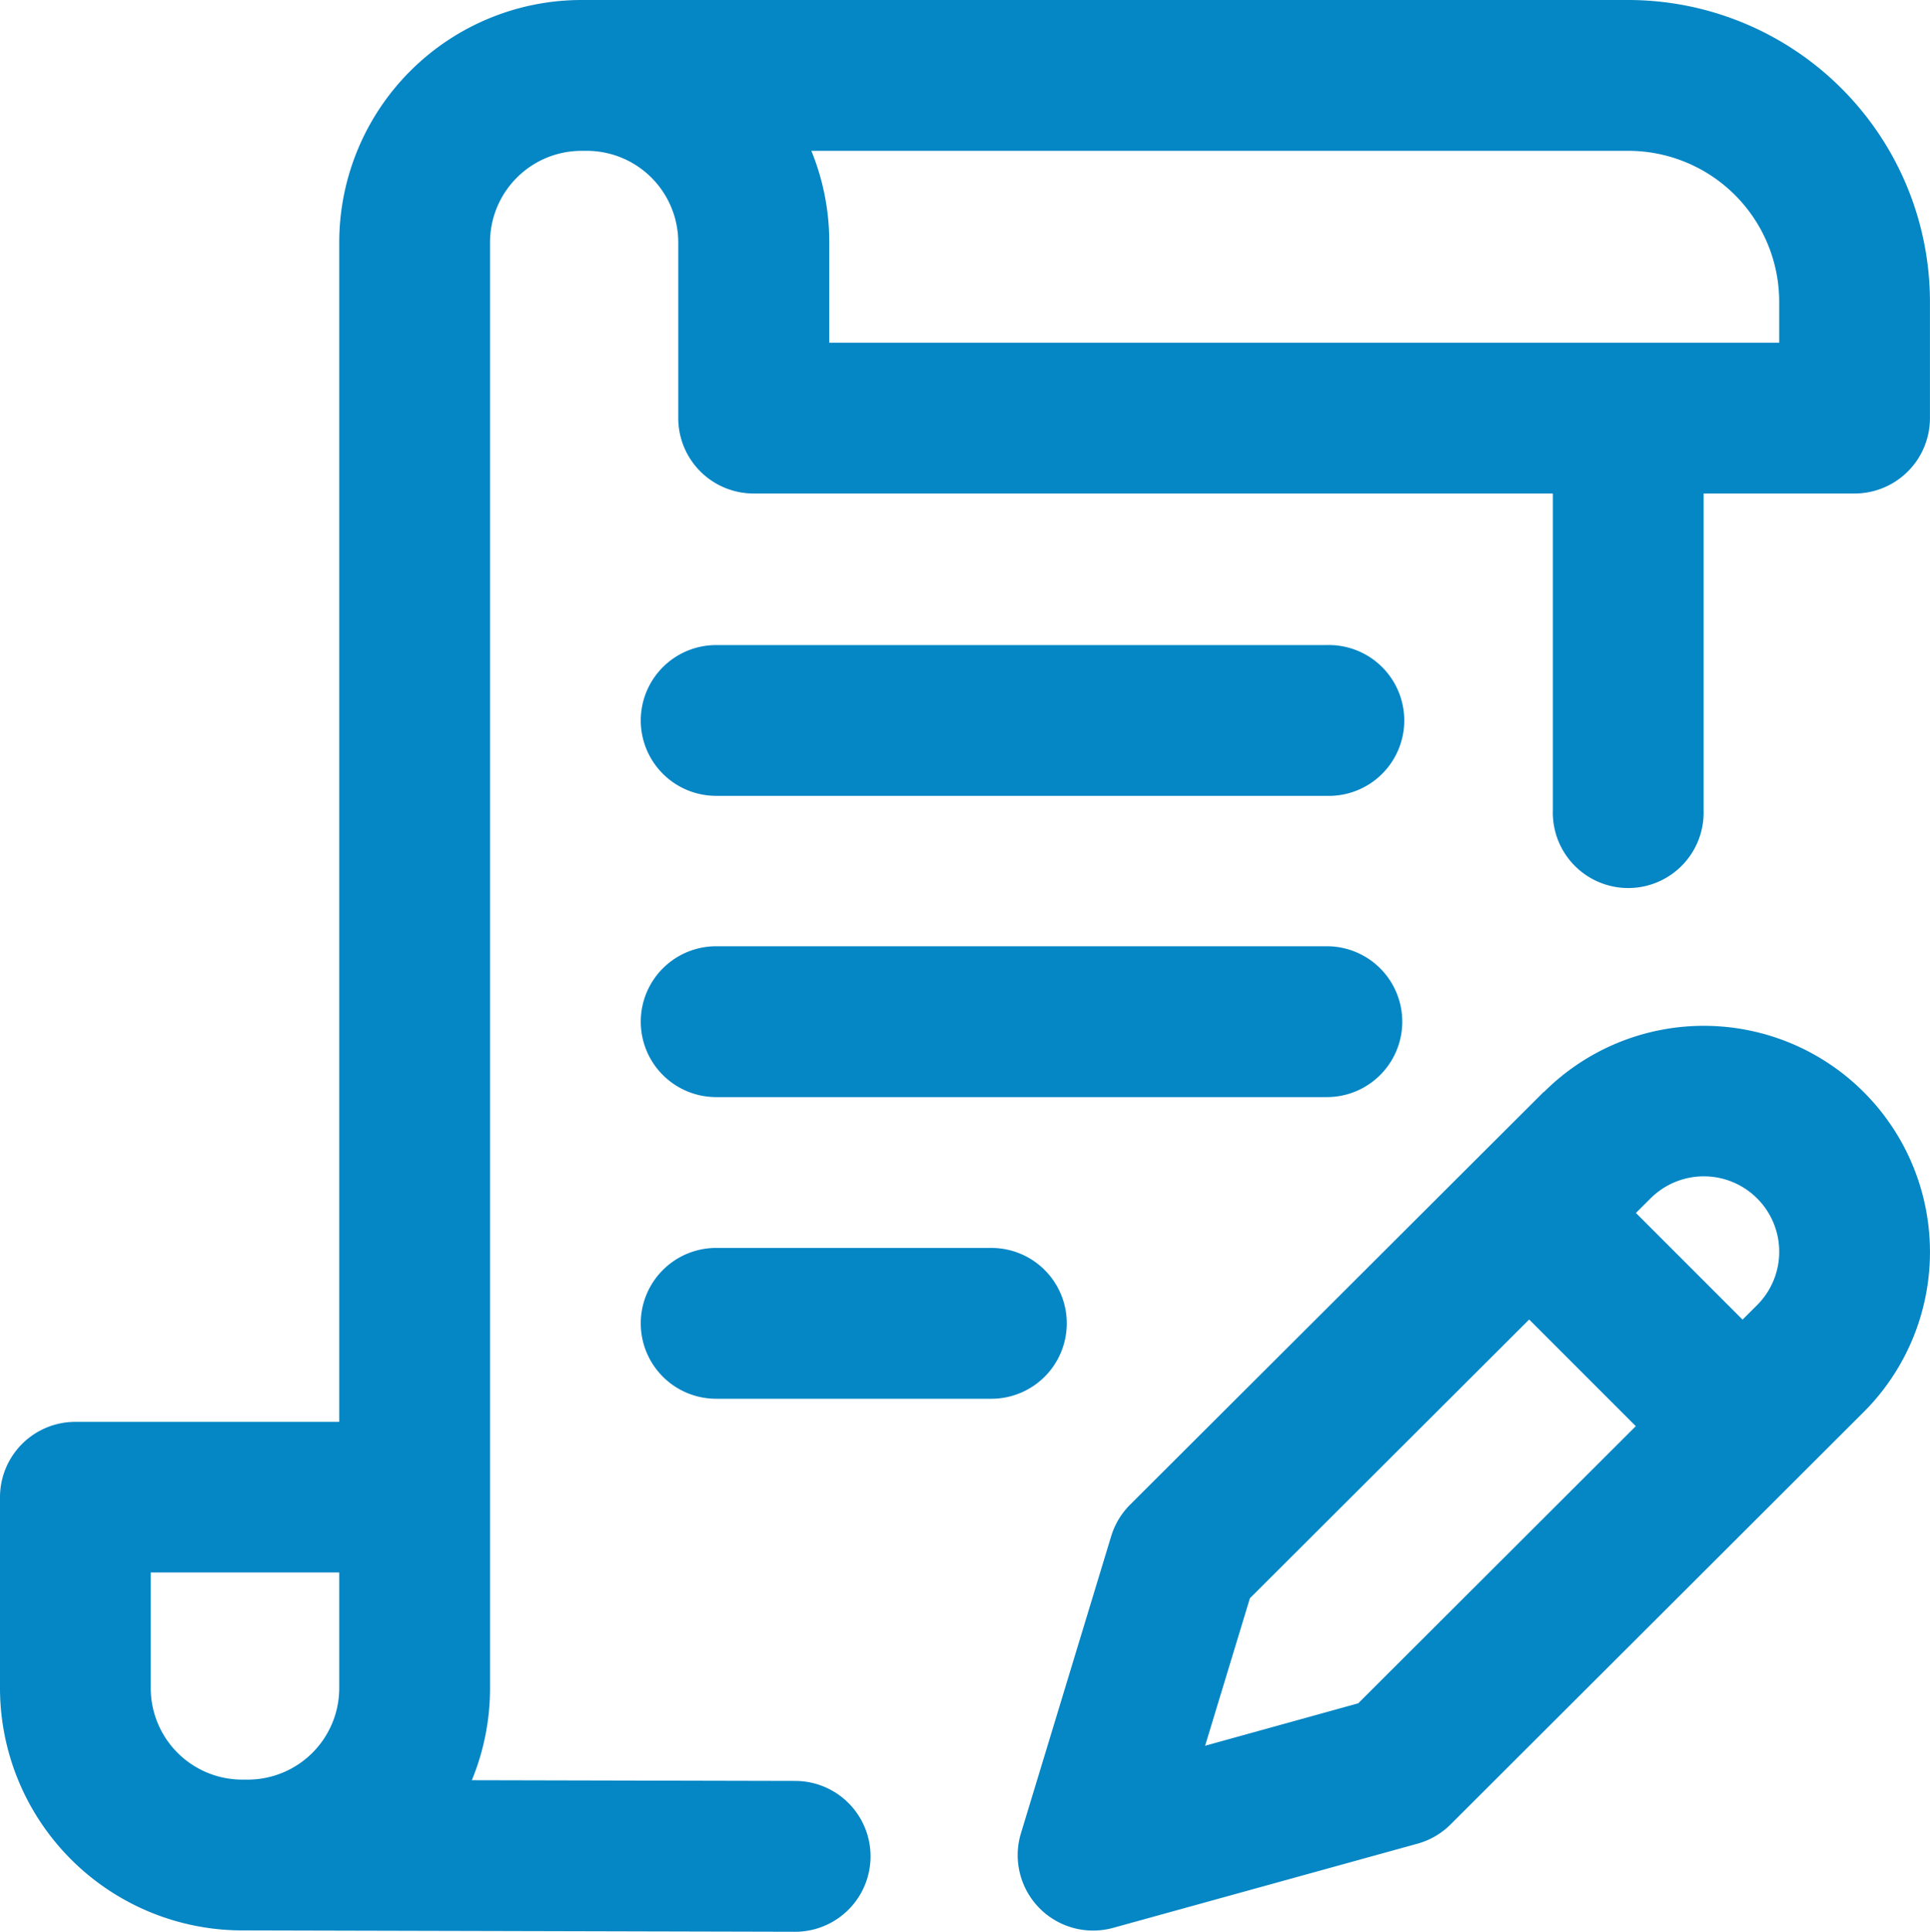 <svg xmlns="http://www.w3.org/2000/svg" width="36.707" height="36.732" viewBox="0 0 36.707 36.732">
  <path id="contract" d="M30.971,0H11.059A4.612,4.612,0,0,0,6.452,4.607V27.036H1.434A1.434,1.434,0,0,0,0,28.47V32.1a4.612,4.612,0,0,0,4.564,4.606h.02l10.539.026h0a1.434,1.434,0,0,0,0-2.868L8.974,33.85A4.582,4.582,0,0,0,9.32,32.1V4.607a1.741,1.741,0,0,1,1.739-1.739h.106A1.741,1.741,0,0,1,12.9,4.607V7.95a1.434,1.434,0,0,0,1.434,1.434h15.2v6.03a1.434,1.434,0,1,0,2.867,0V9.384h2.868A1.434,1.434,0,0,0,36.706,7.95V5.736A5.742,5.742,0,0,0,30.971,0ZM4.607,33.839h0A1.741,1.741,0,0,1,2.867,32.1V29.9H6.452v2.2a1.741,1.741,0,0,1-1.739,1.739H4.607ZM33.839,6.516H15.772V4.607a4.583,4.583,0,0,0-.341-1.739h15.54a2.871,2.871,0,0,1,2.868,2.868ZM29.364,20.759l-7.872,7.854a1.434,1.434,0,0,0-.359.6l-1.715,5.644a1.434,1.434,0,0,0,1.755,1.8l5.787-1.6a1.435,1.435,0,0,0,.63-.367l7.856-7.841a4.3,4.3,0,0,0-6.082-6.084ZM25.832,32.388l-2.912.807.852-2.805,5.312-5.3,2.028,2.028Zm7.588-7.573-.278.277-2.028-2.028.277-.276a1.434,1.434,0,0,1,2.029,2.027ZM12.187,13.7a1.434,1.434,0,0,1,1.434-1.434H25.236a1.434,1.434,0,1,1,0,2.867H13.621A1.434,1.434,0,0,1,12.187,13.7Zm0,5.727a1.434,1.434,0,0,1,1.434-1.434H25.236a1.434,1.434,0,0,1,0,2.868H13.621a1.434,1.434,0,0,1-1.434-1.434Zm0,5.736a1.434,1.434,0,0,1,1.434-1.434h5.234a1.434,1.434,0,0,1,0,2.868H13.621A1.434,1.434,0,0,1,12.187,25.164Zm0,0" transform="translate(0)" fill="#0586c5"/>
</svg>

